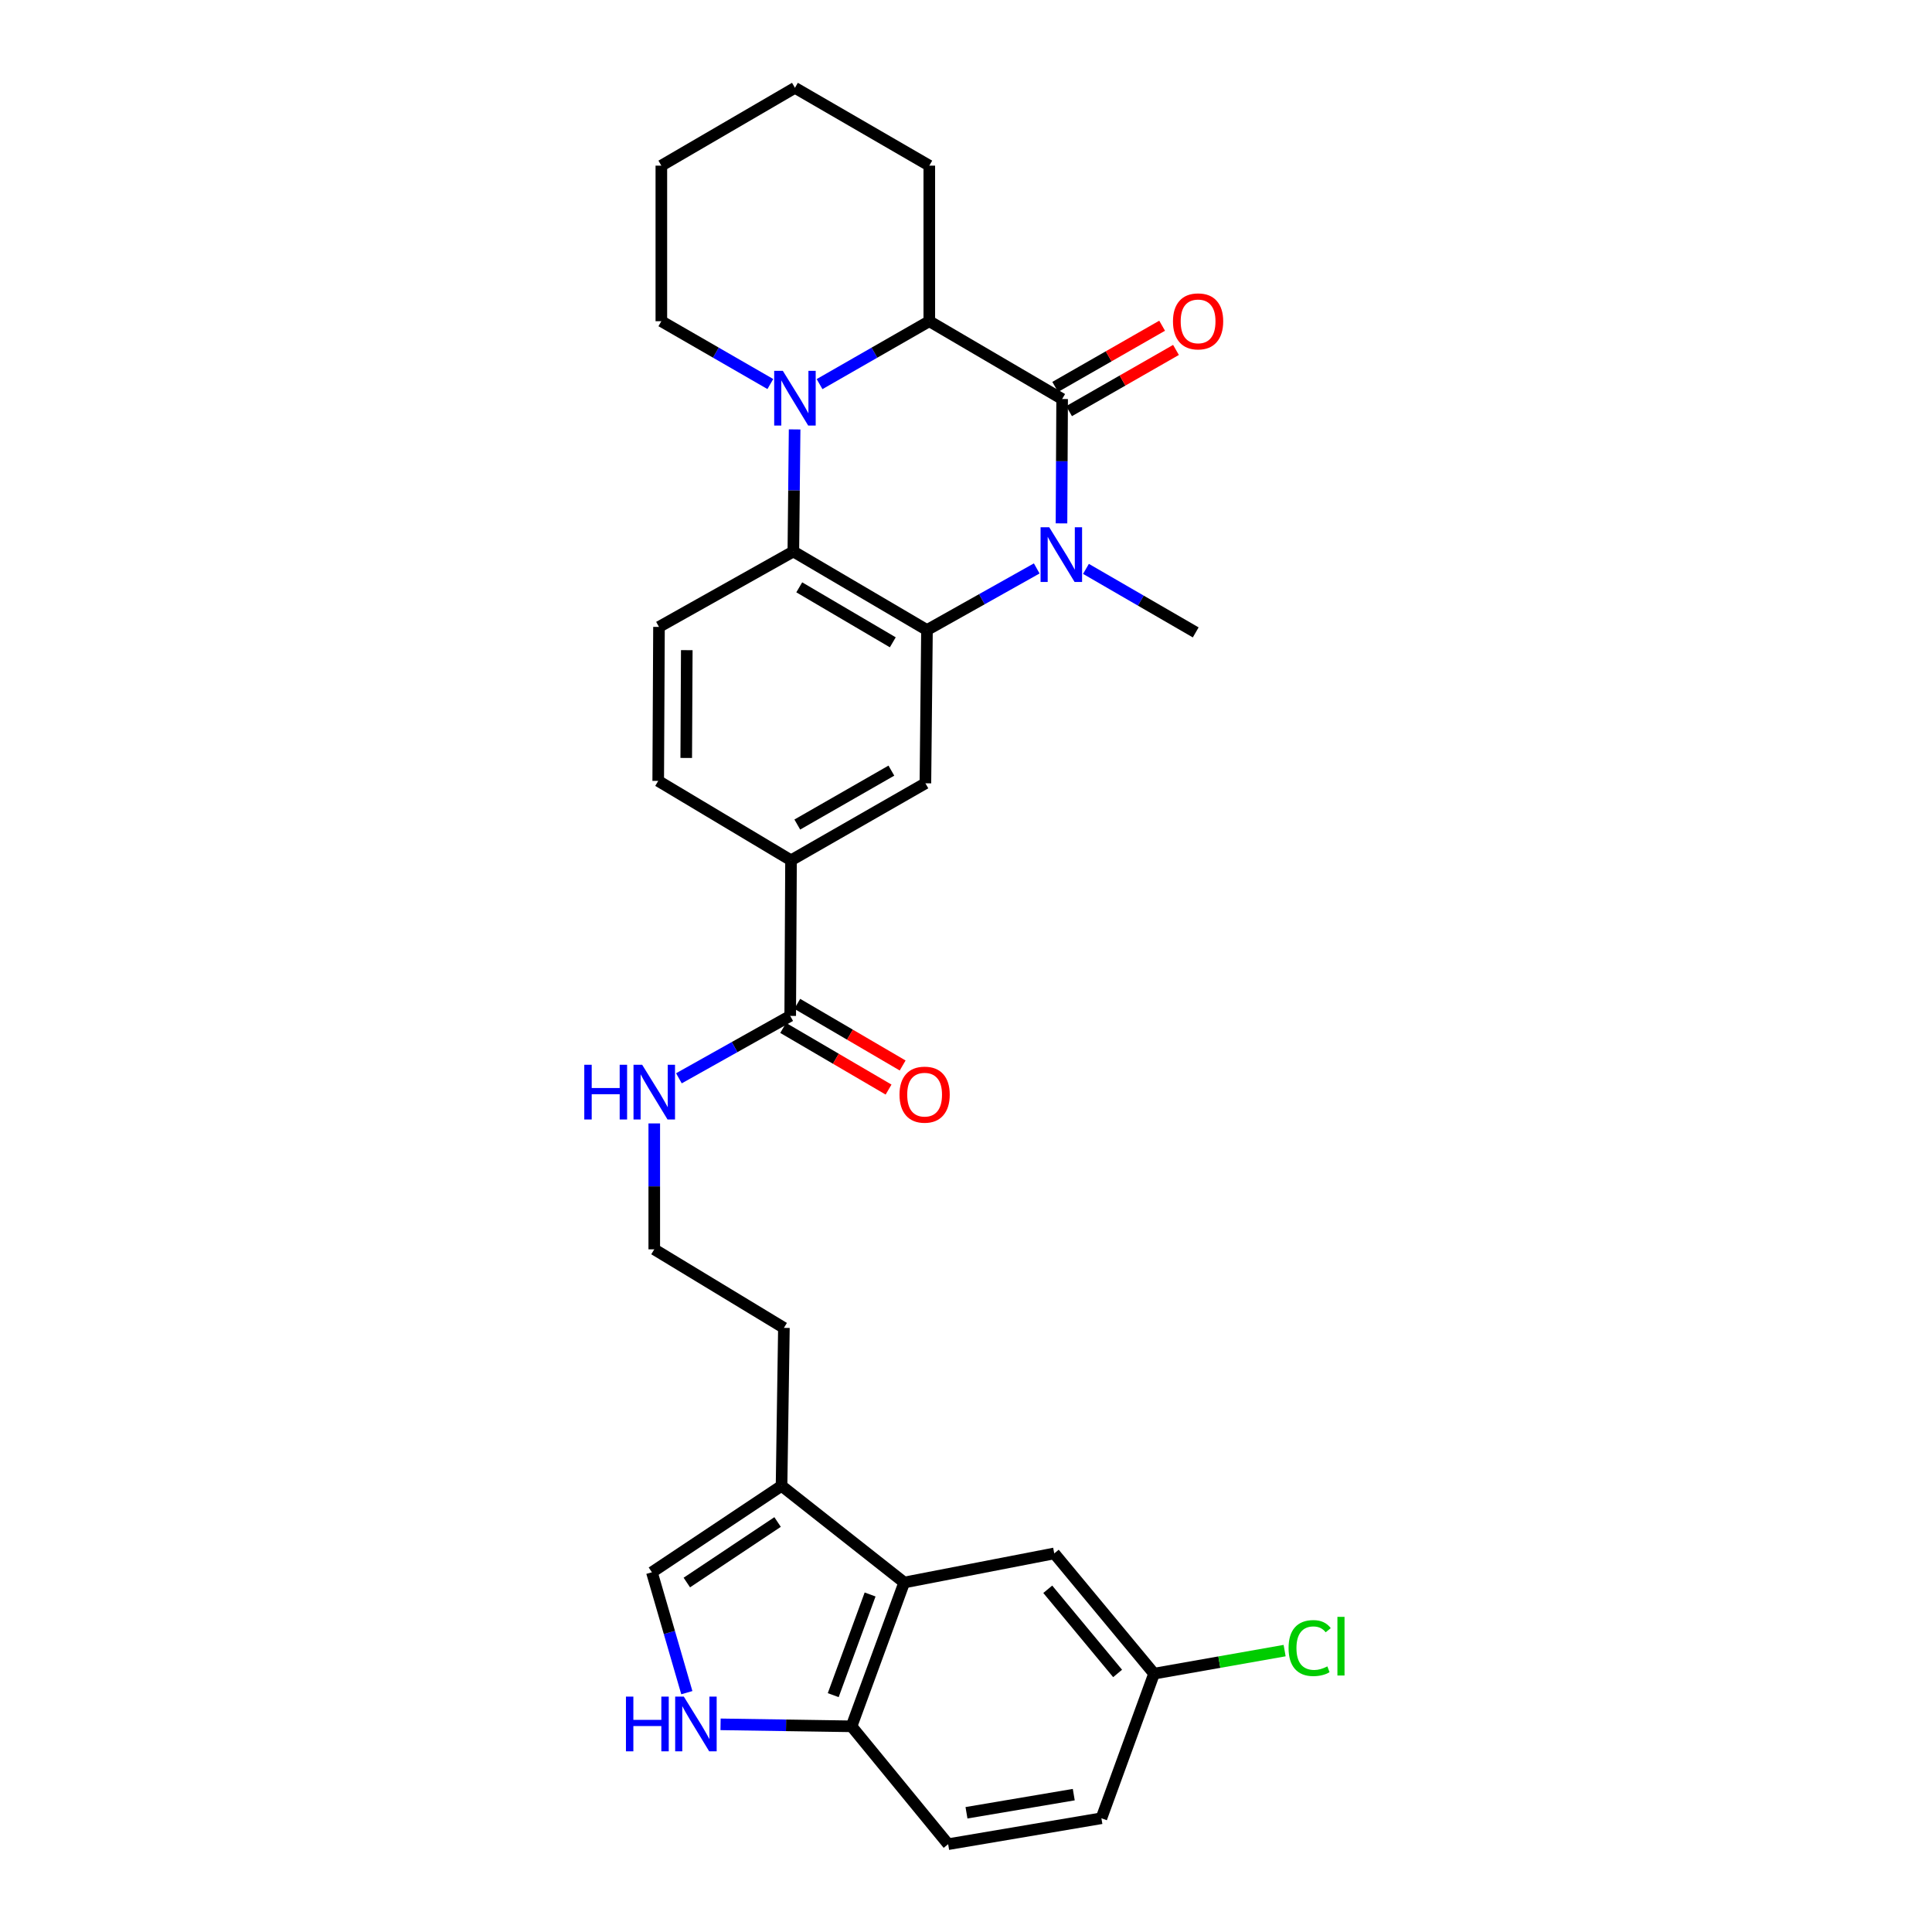 <?xml version='1.0' encoding='iso-8859-1'?>
<svg version='1.1' baseProfile='full'
              xmlns='http://www.w3.org/2000/svg'
                      xmlns:rdkit='http://www.rdkit.org/xml'
                      xmlns:xlink='http://www.w3.org/1999/xlink'
                  xml:space='preserve'
width='1000px' height='1000px' viewBox='0 0 1000 1000'>
<!-- END OF HEADER -->
<rect style='opacity:1.0;fill:#FFFFFF;stroke:none' width='1000' height='1000' x='0' y='0'> </rect>
<path class='bond-0' d='M 549.426,270.898 L 549.593,238.717' style='fill:none;fill-rule:evenodd;stroke:#0000FF;stroke-width:6px;stroke-linecap:butt;stroke-linejoin:miter;stroke-opacity:1' />
<path class='bond-0' d='M 549.593,238.717 L 549.76,206.535' style='fill:none;fill-rule:evenodd;stroke:#000000;stroke-width:6px;stroke-linecap:butt;stroke-linejoin:miter;stroke-opacity:1' />
<path class='bond-1' d='M 536.609,294.219 L 508.204,310.161' style='fill:none;fill-rule:evenodd;stroke:#0000FF;stroke-width:6px;stroke-linecap:butt;stroke-linejoin:miter;stroke-opacity:1' />
<path class='bond-1' d='M 508.204,310.161 L 479.8,326.104' style='fill:none;fill-rule:evenodd;stroke:#000000;stroke-width:6px;stroke-linecap:butt;stroke-linejoin:miter;stroke-opacity:1' />
<path class='bond-21' d='M 562.092,294.451 L 590.496,310.891' style='fill:none;fill-rule:evenodd;stroke:#0000FF;stroke-width:6px;stroke-linecap:butt;stroke-linejoin:miter;stroke-opacity:1' />
<path class='bond-21' d='M 590.496,310.891 L 618.901,327.332' style='fill:none;fill-rule:evenodd;stroke:#000000;stroke-width:6px;stroke-linecap:butt;stroke-linejoin:miter;stroke-opacity:1' />
<path class='bond-4' d='M 549.76,206.535 L 481.004,166.259' style='fill:none;fill-rule:evenodd;stroke:#000000;stroke-width:6px;stroke-linecap:butt;stroke-linejoin:miter;stroke-opacity:1' />
<path class='bond-14' d='M 553.347,212.803 L 581.018,196.966' style='fill:none;fill-rule:evenodd;stroke:#000000;stroke-width:6px;stroke-linecap:butt;stroke-linejoin:miter;stroke-opacity:1' />
<path class='bond-14' d='M 581.018,196.966 L 608.689,181.128' style='fill:none;fill-rule:evenodd;stroke:#FF0000;stroke-width:6px;stroke-linecap:butt;stroke-linejoin:miter;stroke-opacity:1' />
<path class='bond-14' d='M 546.172,200.267 L 573.843,184.429' style='fill:none;fill-rule:evenodd;stroke:#000000;stroke-width:6px;stroke-linecap:butt;stroke-linejoin:miter;stroke-opacity:1' />
<path class='bond-14' d='M 573.843,184.429 L 601.514,168.592' style='fill:none;fill-rule:evenodd;stroke:#FF0000;stroke-width:6px;stroke-linecap:butt;stroke-linejoin:miter;stroke-opacity:1' />
<path class='bond-3' d='M 479.8,326.104 L 410.635,285.451' style='fill:none;fill-rule:evenodd;stroke:#000000;stroke-width:6px;stroke-linecap:butt;stroke-linejoin:miter;stroke-opacity:1' />
<path class='bond-3' d='M 462.106,332.459 L 413.69,304.001' style='fill:none;fill-rule:evenodd;stroke:#000000;stroke-width:6px;stroke-linecap:butt;stroke-linejoin:miter;stroke-opacity:1' />
<path class='bond-5' d='M 479.8,326.104 L 478.989,405.428' style='fill:none;fill-rule:evenodd;stroke:#000000;stroke-width:6px;stroke-linecap:butt;stroke-linejoin:miter;stroke-opacity:1' />
<path class='bond-2' d='M 411.293,222.261 L 410.964,253.856' style='fill:none;fill-rule:evenodd;stroke:#0000FF;stroke-width:6px;stroke-linecap:butt;stroke-linejoin:miter;stroke-opacity:1' />
<path class='bond-2' d='M 410.964,253.856 L 410.635,285.451' style='fill:none;fill-rule:evenodd;stroke:#000000;stroke-width:6px;stroke-linecap:butt;stroke-linejoin:miter;stroke-opacity:1' />
<path class='bond-22' d='M 398.726,198.777 L 370.519,182.518' style='fill:none;fill-rule:evenodd;stroke:#0000FF;stroke-width:6px;stroke-linecap:butt;stroke-linejoin:miter;stroke-opacity:1' />
<path class='bond-22' d='M 370.519,182.518 L 342.312,166.259' style='fill:none;fill-rule:evenodd;stroke:#000000;stroke-width:6px;stroke-linecap:butt;stroke-linejoin:miter;stroke-opacity:1' />
<path class='bond-30' d='M 424.205,198.814 L 452.604,182.536' style='fill:none;fill-rule:evenodd;stroke:#0000FF;stroke-width:6px;stroke-linecap:butt;stroke-linejoin:miter;stroke-opacity:1' />
<path class='bond-30' d='M 452.604,182.536 L 481.004,166.259' style='fill:none;fill-rule:evenodd;stroke:#000000;stroke-width:6px;stroke-linecap:butt;stroke-linejoin:miter;stroke-opacity:1' />
<path class='bond-13' d='M 410.635,285.451 L 341.092,324.491' style='fill:none;fill-rule:evenodd;stroke:#000000;stroke-width:6px;stroke-linecap:butt;stroke-linejoin:miter;stroke-opacity:1' />
<path class='bond-26' d='M 481.004,166.259 L 481.004,85.739' style='fill:none;fill-rule:evenodd;stroke:#000000;stroke-width:6px;stroke-linecap:butt;stroke-linejoin:miter;stroke-opacity:1' />
<path class='bond-11' d='M 478.989,405.428 L 409.431,445.295' style='fill:none;fill-rule:evenodd;stroke:#000000;stroke-width:6px;stroke-linecap:butt;stroke-linejoin:miter;stroke-opacity:1' />
<path class='bond-11' d='M 461.373,398.876 L 412.682,426.783' style='fill:none;fill-rule:evenodd;stroke:#000000;stroke-width:6px;stroke-linecap:butt;stroke-linejoin:miter;stroke-opacity:1' />
<path class='bond-6' d='M 355.505,876.118 L 346.465,844.963' style='fill:none;fill-rule:evenodd;stroke:#0000FF;stroke-width:6px;stroke-linecap:butt;stroke-linejoin:miter;stroke-opacity:1' />
<path class='bond-6' d='M 346.465,844.963 L 337.425,813.808' style='fill:none;fill-rule:evenodd;stroke:#000000;stroke-width:6px;stroke-linecap:butt;stroke-linejoin:miter;stroke-opacity:1' />
<path class='bond-33' d='M 372.961,892.515 L 406.856,893.028' style='fill:none;fill-rule:evenodd;stroke:#0000FF;stroke-width:6px;stroke-linecap:butt;stroke-linejoin:miter;stroke-opacity:1' />
<path class='bond-33' d='M 406.856,893.028 L 440.751,893.541' style='fill:none;fill-rule:evenodd;stroke:#000000;stroke-width:6px;stroke-linecap:butt;stroke-linejoin:miter;stroke-opacity:1' />
<path class='bond-7' d='M 468.012,819.104 L 404.528,769.062' style='fill:none;fill-rule:evenodd;stroke:#000000;stroke-width:6px;stroke-linecap:butt;stroke-linejoin:miter;stroke-opacity:1' />
<path class='bond-12' d='M 468.012,819.104 L 440.751,893.541' style='fill:none;fill-rule:evenodd;stroke:#000000;stroke-width:6px;stroke-linecap:butt;stroke-linejoin:miter;stroke-opacity:1' />
<path class='bond-12' d='M 450.359,825.302 L 431.277,877.409' style='fill:none;fill-rule:evenodd;stroke:#000000;stroke-width:6px;stroke-linecap:butt;stroke-linejoin:miter;stroke-opacity:1' />
<path class='bond-15' d='M 468.012,819.104 L 545.683,804.049' style='fill:none;fill-rule:evenodd;stroke:#000000;stroke-width:6px;stroke-linecap:butt;stroke-linejoin:miter;stroke-opacity:1' />
<path class='bond-8' d='M 337.425,813.808 L 404.528,769.062' style='fill:none;fill-rule:evenodd;stroke:#000000;stroke-width:6px;stroke-linecap:butt;stroke-linejoin:miter;stroke-opacity:1' />
<path class='bond-8' d='M 355.504,819.113 L 402.476,787.791' style='fill:none;fill-rule:evenodd;stroke:#000000;stroke-width:6px;stroke-linecap:butt;stroke-linejoin:miter;stroke-opacity:1' />
<path class='bond-9' d='M 404.528,769.062 L 405.748,687.306' style='fill:none;fill-rule:evenodd;stroke:#000000;stroke-width:6px;stroke-linecap:butt;stroke-linejoin:miter;stroke-opacity:1' />
<path class='bond-10' d='M 409.014,525.824 L 409.431,445.295' style='fill:none;fill-rule:evenodd;stroke:#000000;stroke-width:6px;stroke-linecap:butt;stroke-linejoin:miter;stroke-opacity:1' />
<path class='bond-17' d='M 405.368,532.058 L 432.643,548.01' style='fill:none;fill-rule:evenodd;stroke:#000000;stroke-width:6px;stroke-linecap:butt;stroke-linejoin:miter;stroke-opacity:1' />
<path class='bond-17' d='M 432.643,548.01 L 459.919,563.962' style='fill:none;fill-rule:evenodd;stroke:#FF0000;stroke-width:6px;stroke-linecap:butt;stroke-linejoin:miter;stroke-opacity:1' />
<path class='bond-17' d='M 412.66,519.589 L 439.936,535.541' style='fill:none;fill-rule:evenodd;stroke:#000000;stroke-width:6px;stroke-linecap:butt;stroke-linejoin:miter;stroke-opacity:1' />
<path class='bond-17' d='M 439.936,535.541 L 467.211,551.493' style='fill:none;fill-rule:evenodd;stroke:#FF0000;stroke-width:6px;stroke-linecap:butt;stroke-linejoin:miter;stroke-opacity:1' />
<path class='bond-18' d='M 409.014,525.824 L 380.208,541.976' style='fill:none;fill-rule:evenodd;stroke:#000000;stroke-width:6px;stroke-linecap:butt;stroke-linejoin:miter;stroke-opacity:1' />
<path class='bond-18' d='M 380.208,541.976 L 351.402,558.128' style='fill:none;fill-rule:evenodd;stroke:#0000FF;stroke-width:6px;stroke-linecap:butt;stroke-linejoin:miter;stroke-opacity:1' />
<path class='bond-16' d='M 409.431,445.295 L 340.691,404.201' style='fill:none;fill-rule:evenodd;stroke:#000000;stroke-width:6px;stroke-linecap:butt;stroke-linejoin:miter;stroke-opacity:1' />
<path class='bond-19' d='M 440.751,893.541 L 490.762,954.545' style='fill:none;fill-rule:evenodd;stroke:#000000;stroke-width:6px;stroke-linecap:butt;stroke-linejoin:miter;stroke-opacity:1' />
<path class='bond-31' d='M 341.092,324.491 L 340.691,404.201' style='fill:none;fill-rule:evenodd;stroke:#000000;stroke-width:6px;stroke-linecap:butt;stroke-linejoin:miter;stroke-opacity:1' />
<path class='bond-31' d='M 355.476,336.52 L 355.196,392.317' style='fill:none;fill-rule:evenodd;stroke:#000000;stroke-width:6px;stroke-linecap:butt;stroke-linejoin:miter;stroke-opacity:1' />
<path class='bond-20' d='M 545.683,804.049 L 597.338,866.281' style='fill:none;fill-rule:evenodd;stroke:#000000;stroke-width:6px;stroke-linecap:butt;stroke-linejoin:miter;stroke-opacity:1' />
<path class='bond-20' d='M 542.317,822.61 L 578.475,866.172' style='fill:none;fill-rule:evenodd;stroke:#000000;stroke-width:6px;stroke-linecap:butt;stroke-linejoin:miter;stroke-opacity:1' />
<path class='bond-25' d='M 338.645,581.476 L 338.645,614.064' style='fill:none;fill-rule:evenodd;stroke:#0000FF;stroke-width:6px;stroke-linecap:butt;stroke-linejoin:miter;stroke-opacity:1' />
<path class='bond-25' d='M 338.645,614.064 L 338.645,646.652' style='fill:none;fill-rule:evenodd;stroke:#000000;stroke-width:6px;stroke-linecap:butt;stroke-linejoin:miter;stroke-opacity:1' />
<path class='bond-34' d='M 490.762,954.545 L 570.086,941.128' style='fill:none;fill-rule:evenodd;stroke:#000000;stroke-width:6px;stroke-linecap:butt;stroke-linejoin:miter;stroke-opacity:1' />
<path class='bond-34' d='M 500.251,938.291 L 555.779,928.898' style='fill:none;fill-rule:evenodd;stroke:#000000;stroke-width:6px;stroke-linecap:butt;stroke-linejoin:miter;stroke-opacity:1' />
<path class='bond-23' d='M 597.338,866.281 L 570.086,941.128' style='fill:none;fill-rule:evenodd;stroke:#000000;stroke-width:6px;stroke-linecap:butt;stroke-linejoin:miter;stroke-opacity:1' />
<path class='bond-24' d='M 597.338,866.281 L 631.128,860.316' style='fill:none;fill-rule:evenodd;stroke:#000000;stroke-width:6px;stroke-linecap:butt;stroke-linejoin:miter;stroke-opacity:1' />
<path class='bond-24' d='M 631.128,860.316 L 664.918,854.35' style='fill:none;fill-rule:evenodd;stroke:#00CC00;stroke-width:6px;stroke-linecap:butt;stroke-linejoin:miter;stroke-opacity:1' />
<path class='bond-28' d='M 342.312,166.259 L 342.312,85.739' style='fill:none;fill-rule:evenodd;stroke:#000000;stroke-width:6px;stroke-linecap:butt;stroke-linejoin:miter;stroke-opacity:1' />
<path class='bond-27' d='M 338.645,646.652 L 405.748,687.306' style='fill:none;fill-rule:evenodd;stroke:#000000;stroke-width:6px;stroke-linecap:butt;stroke-linejoin:miter;stroke-opacity:1' />
<path class='bond-29' d='M 481.004,85.739 L 411.461,45.455' style='fill:none;fill-rule:evenodd;stroke:#000000;stroke-width:6px;stroke-linecap:butt;stroke-linejoin:miter;stroke-opacity:1' />
<path class='bond-32' d='M 342.312,85.739 L 411.461,45.455' style='fill:none;fill-rule:evenodd;stroke:#000000;stroke-width:6px;stroke-linecap:butt;stroke-linejoin:miter;stroke-opacity:1' />
<path  class='atom-0' d='M 543.082 272.911
L 552.362 287.911
Q 553.282 289.391, 554.762 292.071
Q 556.242 294.751, 556.322 294.911
L 556.322 272.911
L 560.082 272.911
L 560.082 301.231
L 556.202 301.231
L 546.242 284.831
Q 545.082 282.911, 543.842 280.711
Q 542.642 278.511, 542.282 277.831
L 542.282 301.231
L 538.602 301.231
L 538.602 272.911
L 543.082 272.911
' fill='#0000FF'/>
<path  class='atom-3' d='M 405.201 191.958
L 414.481 206.958
Q 415.401 208.438, 416.881 211.118
Q 418.361 213.798, 418.441 213.958
L 418.441 191.958
L 422.201 191.958
L 422.201 220.278
L 418.321 220.278
L 408.361 203.878
Q 407.201 201.958, 405.961 199.758
Q 404.761 197.558, 404.401 196.878
L 404.401 220.278
L 400.721 220.278
L 400.721 191.958
L 405.201 191.958
' fill='#0000FF'/>
<path  class='atom-7' d='M 323.987 878.162
L 327.827 878.162
L 327.827 890.202
L 342.307 890.202
L 342.307 878.162
L 346.147 878.162
L 346.147 906.482
L 342.307 906.482
L 342.307 893.402
L 327.827 893.402
L 327.827 906.482
L 323.987 906.482
L 323.987 878.162
' fill='#0000FF'/>
<path  class='atom-7' d='M 353.947 878.162
L 363.227 893.162
Q 364.147 894.642, 365.627 897.322
Q 367.107 900.002, 367.187 900.162
L 367.187 878.162
L 370.947 878.162
L 370.947 906.482
L 367.067 906.482
L 357.107 890.082
Q 355.947 888.162, 354.707 885.962
Q 353.507 883.762, 353.147 883.082
L 353.147 906.482
L 349.467 906.482
L 349.467 878.162
L 353.947 878.162
' fill='#0000FF'/>
<path  class='atom-15' d='M 607.129 166.339
Q 607.129 159.539, 610.489 155.739
Q 613.849 151.939, 620.129 151.939
Q 626.409 151.939, 629.769 155.739
Q 633.129 159.539, 633.129 166.339
Q 633.129 173.219, 629.729 177.139
Q 626.329 181.019, 620.129 181.019
Q 613.889 181.019, 610.489 177.139
Q 607.129 173.259, 607.129 166.339
M 620.129 177.819
Q 624.449 177.819, 626.769 174.939
Q 629.129 172.019, 629.129 166.339
Q 629.129 160.779, 626.769 157.979
Q 624.449 155.139, 620.129 155.139
Q 615.809 155.139, 613.449 157.939
Q 611.129 160.739, 611.129 166.339
Q 611.129 172.059, 613.449 174.939
Q 615.809 177.819, 620.129 177.819
' fill='#FF0000'/>
<path  class='atom-18' d='M 465.58 566.589
Q 465.58 559.789, 468.94 555.989
Q 472.3 552.189, 478.58 552.189
Q 484.86 552.189, 488.22 555.989
Q 491.58 559.789, 491.58 566.589
Q 491.58 573.469, 488.18 577.389
Q 484.78 581.269, 478.58 581.269
Q 472.34 581.269, 468.94 577.389
Q 465.58 573.509, 465.58 566.589
M 478.58 578.069
Q 482.9 578.069, 485.22 575.189
Q 487.58 572.269, 487.58 566.589
Q 487.58 561.029, 485.22 558.229
Q 482.9 555.389, 478.58 555.389
Q 474.26 555.389, 471.9 558.189
Q 469.58 560.989, 469.58 566.589
Q 469.58 572.309, 471.9 575.189
Q 474.26 578.069, 478.58 578.069
' fill='#FF0000'/>
<path  class='atom-19' d='M 302.425 551.121
L 306.265 551.121
L 306.265 563.161
L 320.745 563.161
L 320.745 551.121
L 324.585 551.121
L 324.585 579.441
L 320.745 579.441
L 320.745 566.361
L 306.265 566.361
L 306.265 579.441
L 302.425 579.441
L 302.425 551.121
' fill='#0000FF'/>
<path  class='atom-19' d='M 332.385 551.121
L 341.665 566.121
Q 342.585 567.601, 344.065 570.281
Q 345.545 572.961, 345.625 573.121
L 345.625 551.121
L 349.385 551.121
L 349.385 579.441
L 345.505 579.441
L 335.545 563.041
Q 334.385 561.121, 333.145 558.921
Q 331.945 556.721, 331.585 556.041
L 331.585 579.441
L 327.905 579.441
L 327.905 551.121
L 332.385 551.121
' fill='#0000FF'/>
<path  class='atom-25' d='M 666.963 853.041
Q 666.963 846.001, 670.243 842.321
Q 673.563 838.601, 679.843 838.601
Q 685.683 838.601, 688.803 842.721
L 686.163 844.881
Q 683.883 841.881, 679.843 841.881
Q 675.563 841.881, 673.283 844.761
Q 671.043 847.601, 671.043 853.041
Q 671.043 858.641, 673.363 861.521
Q 675.723 864.401, 680.283 864.401
Q 683.403 864.401, 687.043 862.521
L 688.163 865.521
Q 686.683 866.481, 684.443 867.041
Q 682.203 867.601, 679.723 867.601
Q 673.563 867.601, 670.243 863.841
Q 666.963 860.081, 666.963 853.041
' fill='#00CC00'/>
<path  class='atom-25' d='M 692.243 836.881
L 695.923 836.881
L 695.923 867.241
L 692.243 867.241
L 692.243 836.881
' fill='#00CC00'/>
</svg>
